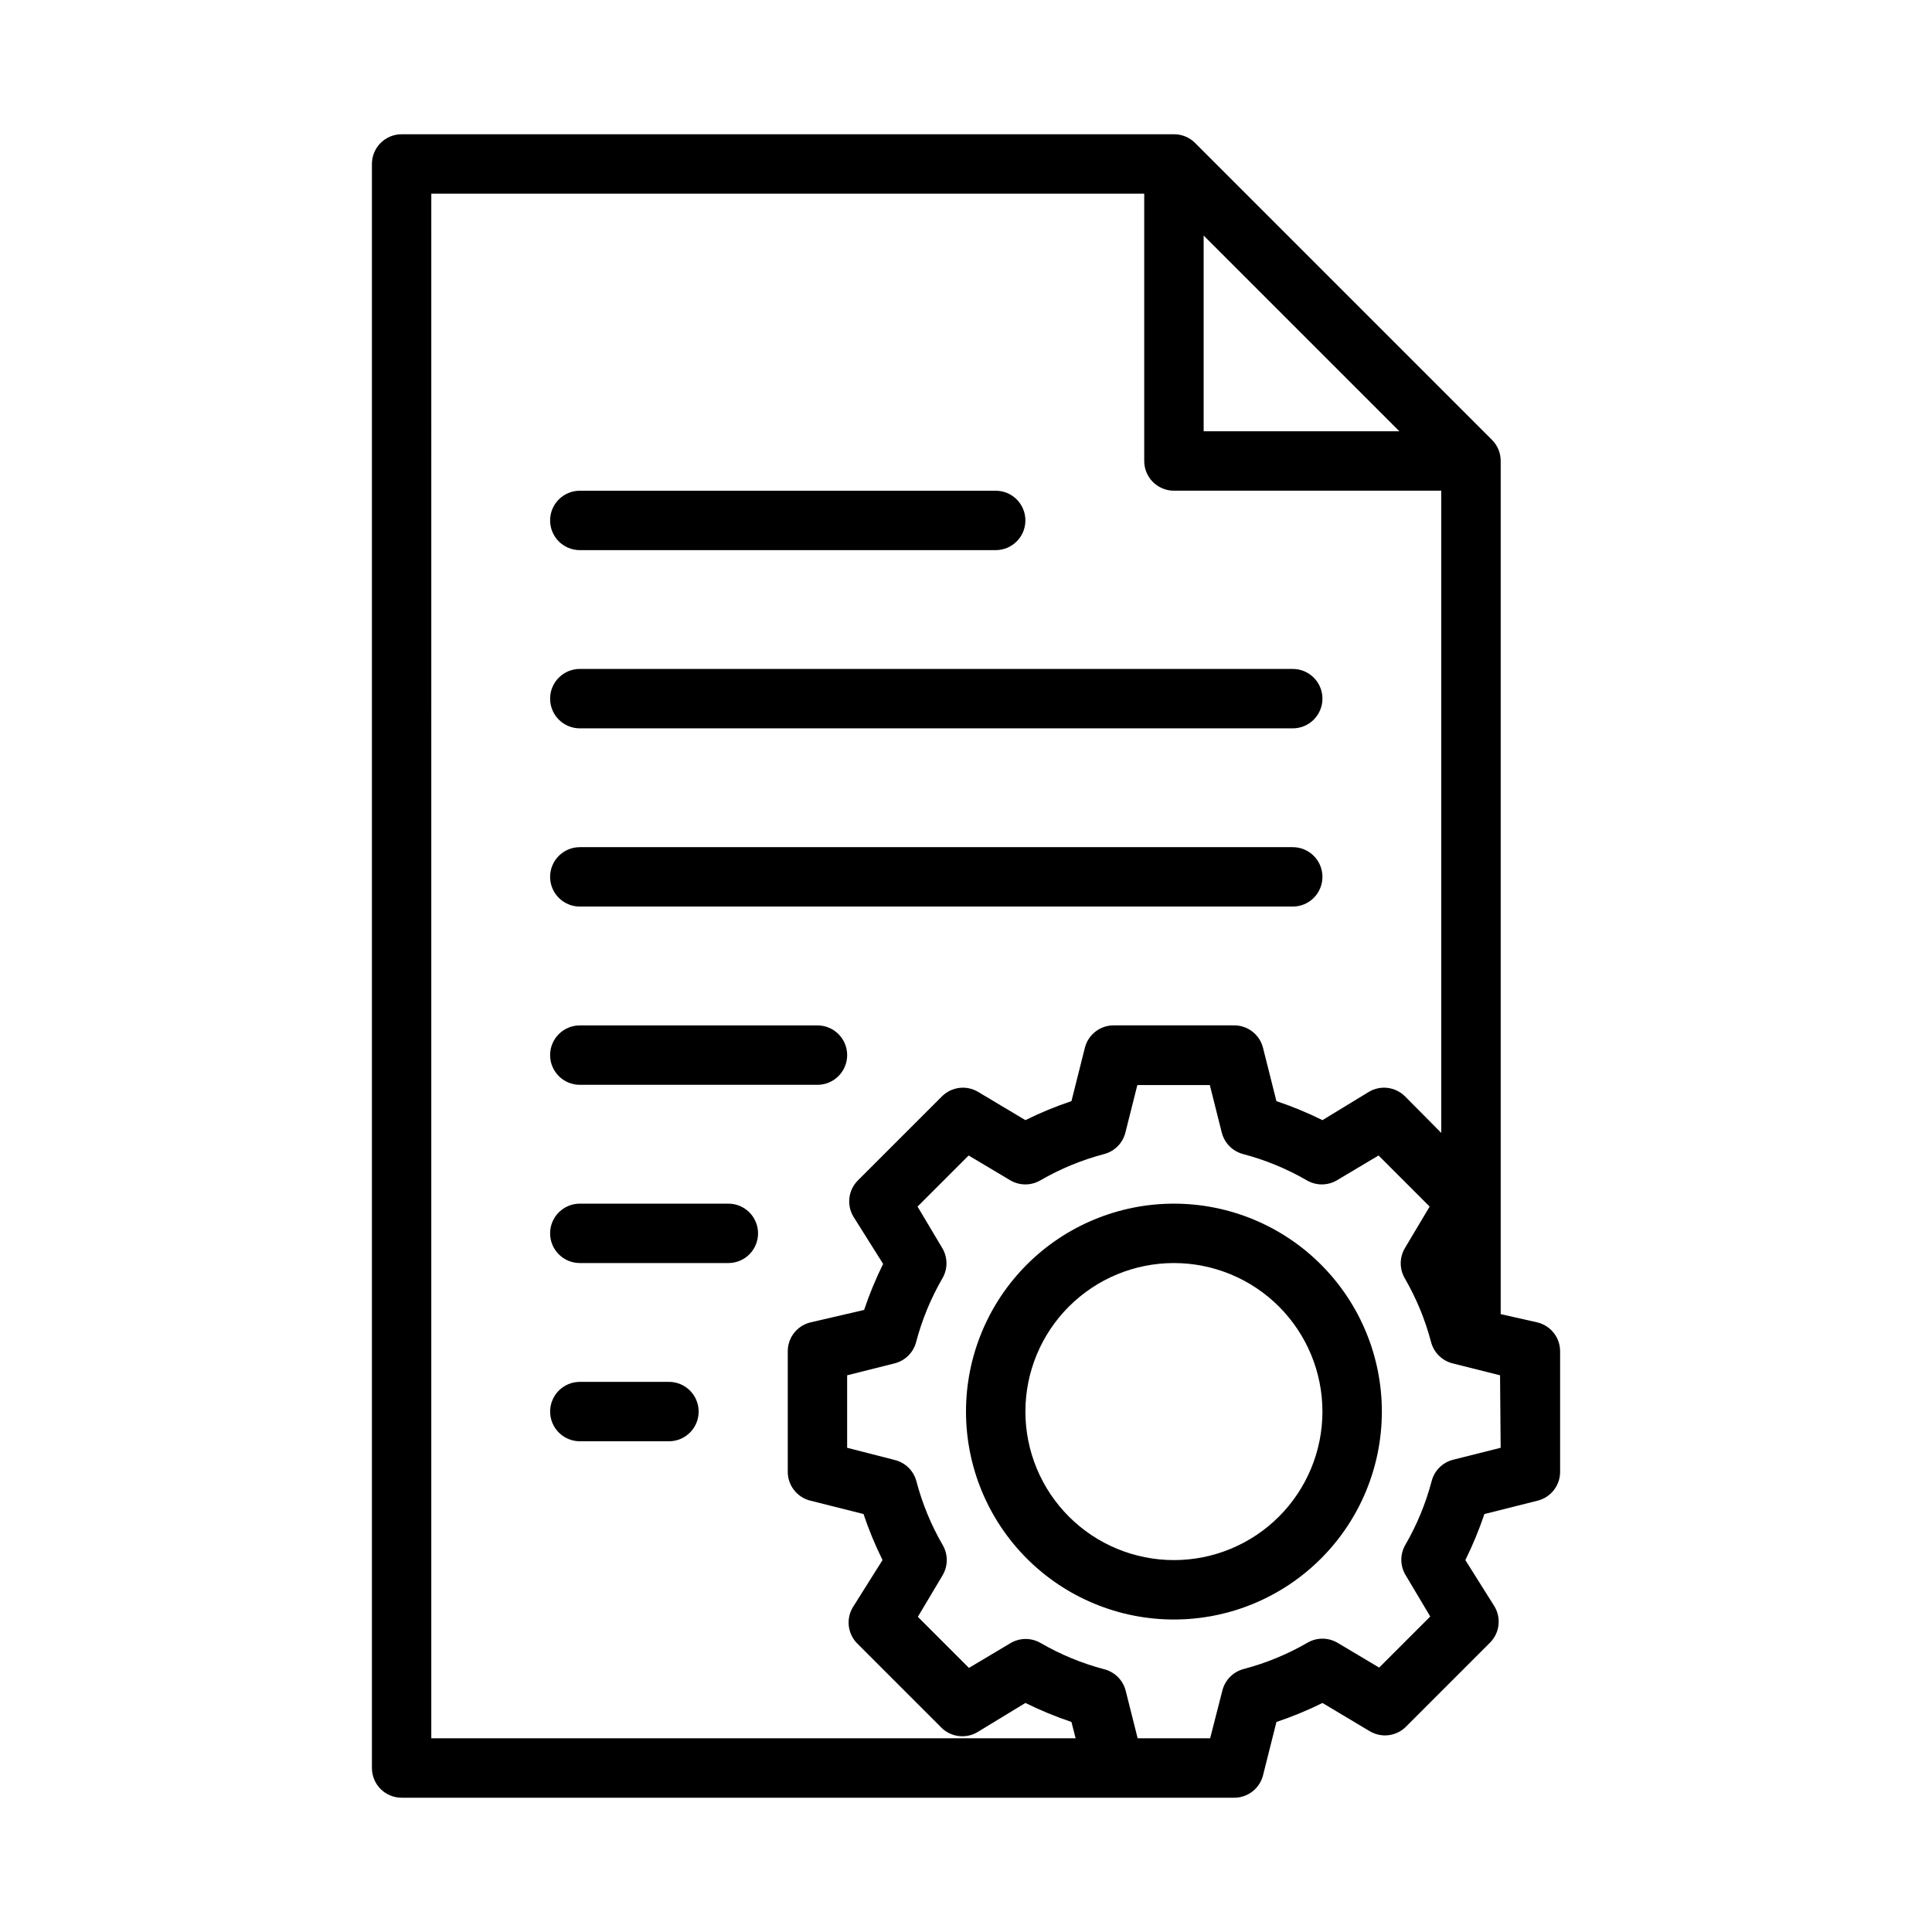 <?xml version="1.0" encoding="UTF-8"?>
<!-- Uploaded to: SVG Repo, www.svgrepo.com, Generator: SVG Repo Mixer Tools -->
<svg fill="#000000" width="800px" height="800px" version="1.1" viewBox="144 144 512 512" xmlns="http://www.w3.org/2000/svg">
 <g>
  <path d="m297.66 289.79h110.21c4.348 0 7.871-3.523 7.871-7.871 0-4.348-3.523-7.871-7.871-7.871h-110.21c-4.348 0-7.875 3.523-7.875 7.871 0 4.348 3.527 7.871 7.875 7.871z"/>
  <path d="m297.66 337.02h188.93c4.348 0 7.871-3.527 7.871-7.875 0-4.348-3.523-7.871-7.871-7.871h-188.93c-4.348 0-7.875 3.523-7.875 7.871 0 4.348 3.527 7.875 7.875 7.875z"/>
  <path d="m297.66 384.25h188.93c4.348 0 7.871-3.523 7.871-7.871 0-4.348-3.523-7.871-7.871-7.871h-188.93c-4.348 0-7.875 3.523-7.875 7.871 0 4.348 3.527 7.871 7.875 7.871z"/>
  <path d="m297.66 431.49h62.977-0.004c4.348 0 7.875-3.527 7.875-7.875 0-4.348-3.527-7.871-7.875-7.871h-62.973c-4.348 0-7.875 3.523-7.875 7.871 0 4.348 3.527 7.875 7.875 7.875z"/>
  <path d="m321.28 510.21h-23.613c-4.348 0-7.875 3.523-7.875 7.871s3.527 7.871 7.875 7.871h23.617-0.004c4.348 0 7.871-3.523 7.871-7.871s-3.523-7.871-7.871-7.871z"/>
  <path d="m337.02 462.98h-39.359c-4.348 0-7.875 3.523-7.875 7.871s3.527 7.871 7.875 7.871h39.359c4.348 0 7.871-3.523 7.871-7.871s-3.523-7.871-7.871-7.871z"/>
  <path d="m551.46 494.46-9.762-2.203v-226.08c0.012-2.094-0.809-4.106-2.285-5.59l-78.719-78.719v-0.004c-1.484-1.473-3.496-2.293-5.59-2.281h-204.67c-4.348 0-7.871 3.523-7.871 7.871v425.09c0 2.09 0.828 4.09 2.305 5.566 1.477 1.477 3.481 2.305 5.566 2.305h220.42c3.703 0.109 6.984-2.383 7.871-5.981l3.543-14.09v-0.004c4.176-1.398 8.254-3.082 12.199-5.035l12.516 7.477h0.004c3.094 1.852 7.051 1.367 9.602-1.18l22.277-22.277c2.547-2.555 3.035-6.512 1.184-9.605l-7.715-12.281c1.953-3.945 3.637-8.023 5.039-12.199l14.09-3.543c3.598-0.887 6.09-4.168 5.981-7.871v-31.488c0.109-3.707-2.383-6.984-5.981-7.875zm-88.48-288.04 51.875 51.875h-51.875zm-204.68-11.102h188.93v70.852c0 2.086 0.828 4.09 2.305 5.566 1.477 1.473 3.481 2.305 5.566 2.305h70.848v170.19l-9.605-9.684 0.004 0.004c-2.555-2.547-6.512-3.035-9.605-1.184l-12.281 7.481c-3.945-1.957-8.023-3.641-12.199-5.039l-3.543-14.09c-0.887-3.602-4.168-6.094-7.871-5.984h-31.488c-3.707-0.109-6.984 2.383-7.871 5.984l-3.543 14.09c-4.18 1.398-8.254 3.082-12.203 5.039l-12.516-7.477v-0.004c-3.094-1.852-7.051-1.363-9.605 1.184l-22.277 22.277c-2.547 2.551-3.031 6.508-1.18 9.602l7.871 12.516c-1.953 3.949-3.637 8.027-5.039 12.203l-14.246 3.305c-3.602 0.891-6.09 4.168-5.984 7.875v31.488c-0.105 3.703 2.383 6.984 5.984 7.871l14.09 3.543c1.402 4.176 3.082 8.254 5.039 12.199l-7.871 12.516v0.004c-1.855 3.094-1.367 7.051 1.18 9.602l22.277 22.277c2.555 2.547 6.512 3.035 9.605 1.184l12.672-7.715c3.949 1.953 8.023 3.637 12.203 5.035l1.102 4.328-170.75 0.004zm283.39 332.36-12.516 3.148c-2.793 0.676-4.996 2.816-5.746 5.59-1.562 5.957-3.918 11.676-7.008 17.004-1.406 2.434-1.406 5.434 0 7.871l6.613 11.098-13.539 13.539-11.098-6.613-0.004 0.004c-2.434-1.406-5.438-1.406-7.871 0-5.328 3.09-11.047 5.445-17.004 7.004-2.773 0.754-4.914 2.957-5.59 5.746l-3.227 12.598h-19.207l-3.148-12.516c-0.676-2.793-2.82-4.996-5.59-5.75-5.957-1.559-11.676-3.914-17.004-7.004-2.438-1.406-5.438-1.406-7.871 0l-11.098 6.613-13.539-13.539 6.613-11.098-0.004-0.004c1.406-2.438 1.406-5.438 0-7.871-3.09-5.328-5.445-11.047-7.008-17.004-0.75-2.773-2.953-4.914-5.746-5.59l-12.594-3.227v-19.207l12.516-3.148c2.793-0.676 4.992-2.82 5.746-5.59 1.559-5.957 3.918-11.676 7.008-17.004 1.406-2.438 1.406-5.438 0-7.871l-6.613-11.098 13.539-13.539 11.098 6.613v-0.004c2.438 1.406 5.438 1.406 7.875 0 5.324-3.09 11.047-5.445 17.004-7.008 2.769-0.754 4.914-2.953 5.586-5.746l3.148-12.516h19.207l3.148 12.516h0.004c0.676 2.793 2.816 4.992 5.59 5.746 5.957 1.562 11.676 3.918 17.004 7.008 2.434 1.406 5.434 1.406 7.871 0l11.098-6.613 13.539 13.539-6.613 11.098 0.004 0.004c-1.406 2.434-1.406 5.434 0 7.871 3.09 5.328 5.445 11.047 7.004 17.004 0.754 2.769 2.957 4.914 5.746 5.59l12.516 3.148z"/>
  <path d="m455.1 462.98c-14.613 0-28.629 5.805-38.965 16.137-10.332 10.336-16.137 24.352-16.137 38.965 0 14.617 5.805 28.633 16.137 38.965 10.336 10.336 24.352 16.141 38.965 16.141 14.617 0 28.633-5.805 38.965-16.141 10.336-10.332 16.141-24.348 16.141-38.965 0-14.613-5.805-28.629-16.141-38.965-10.332-10.332-24.348-16.137-38.965-16.137zm0 94.465v-0.004c-10.438 0-20.449-4.144-27.832-11.527-7.379-7.383-11.527-17.391-11.527-27.832 0-10.438 4.148-20.449 11.527-27.832 7.383-7.379 17.395-11.527 27.832-11.527 10.441 0 20.453 4.148 27.832 11.527 7.383 7.383 11.527 17.395 11.527 27.832 0 10.441-4.144 20.449-11.527 27.832-7.379 7.383-17.391 11.527-27.832 11.527z"/>
 </g>
</svg>
